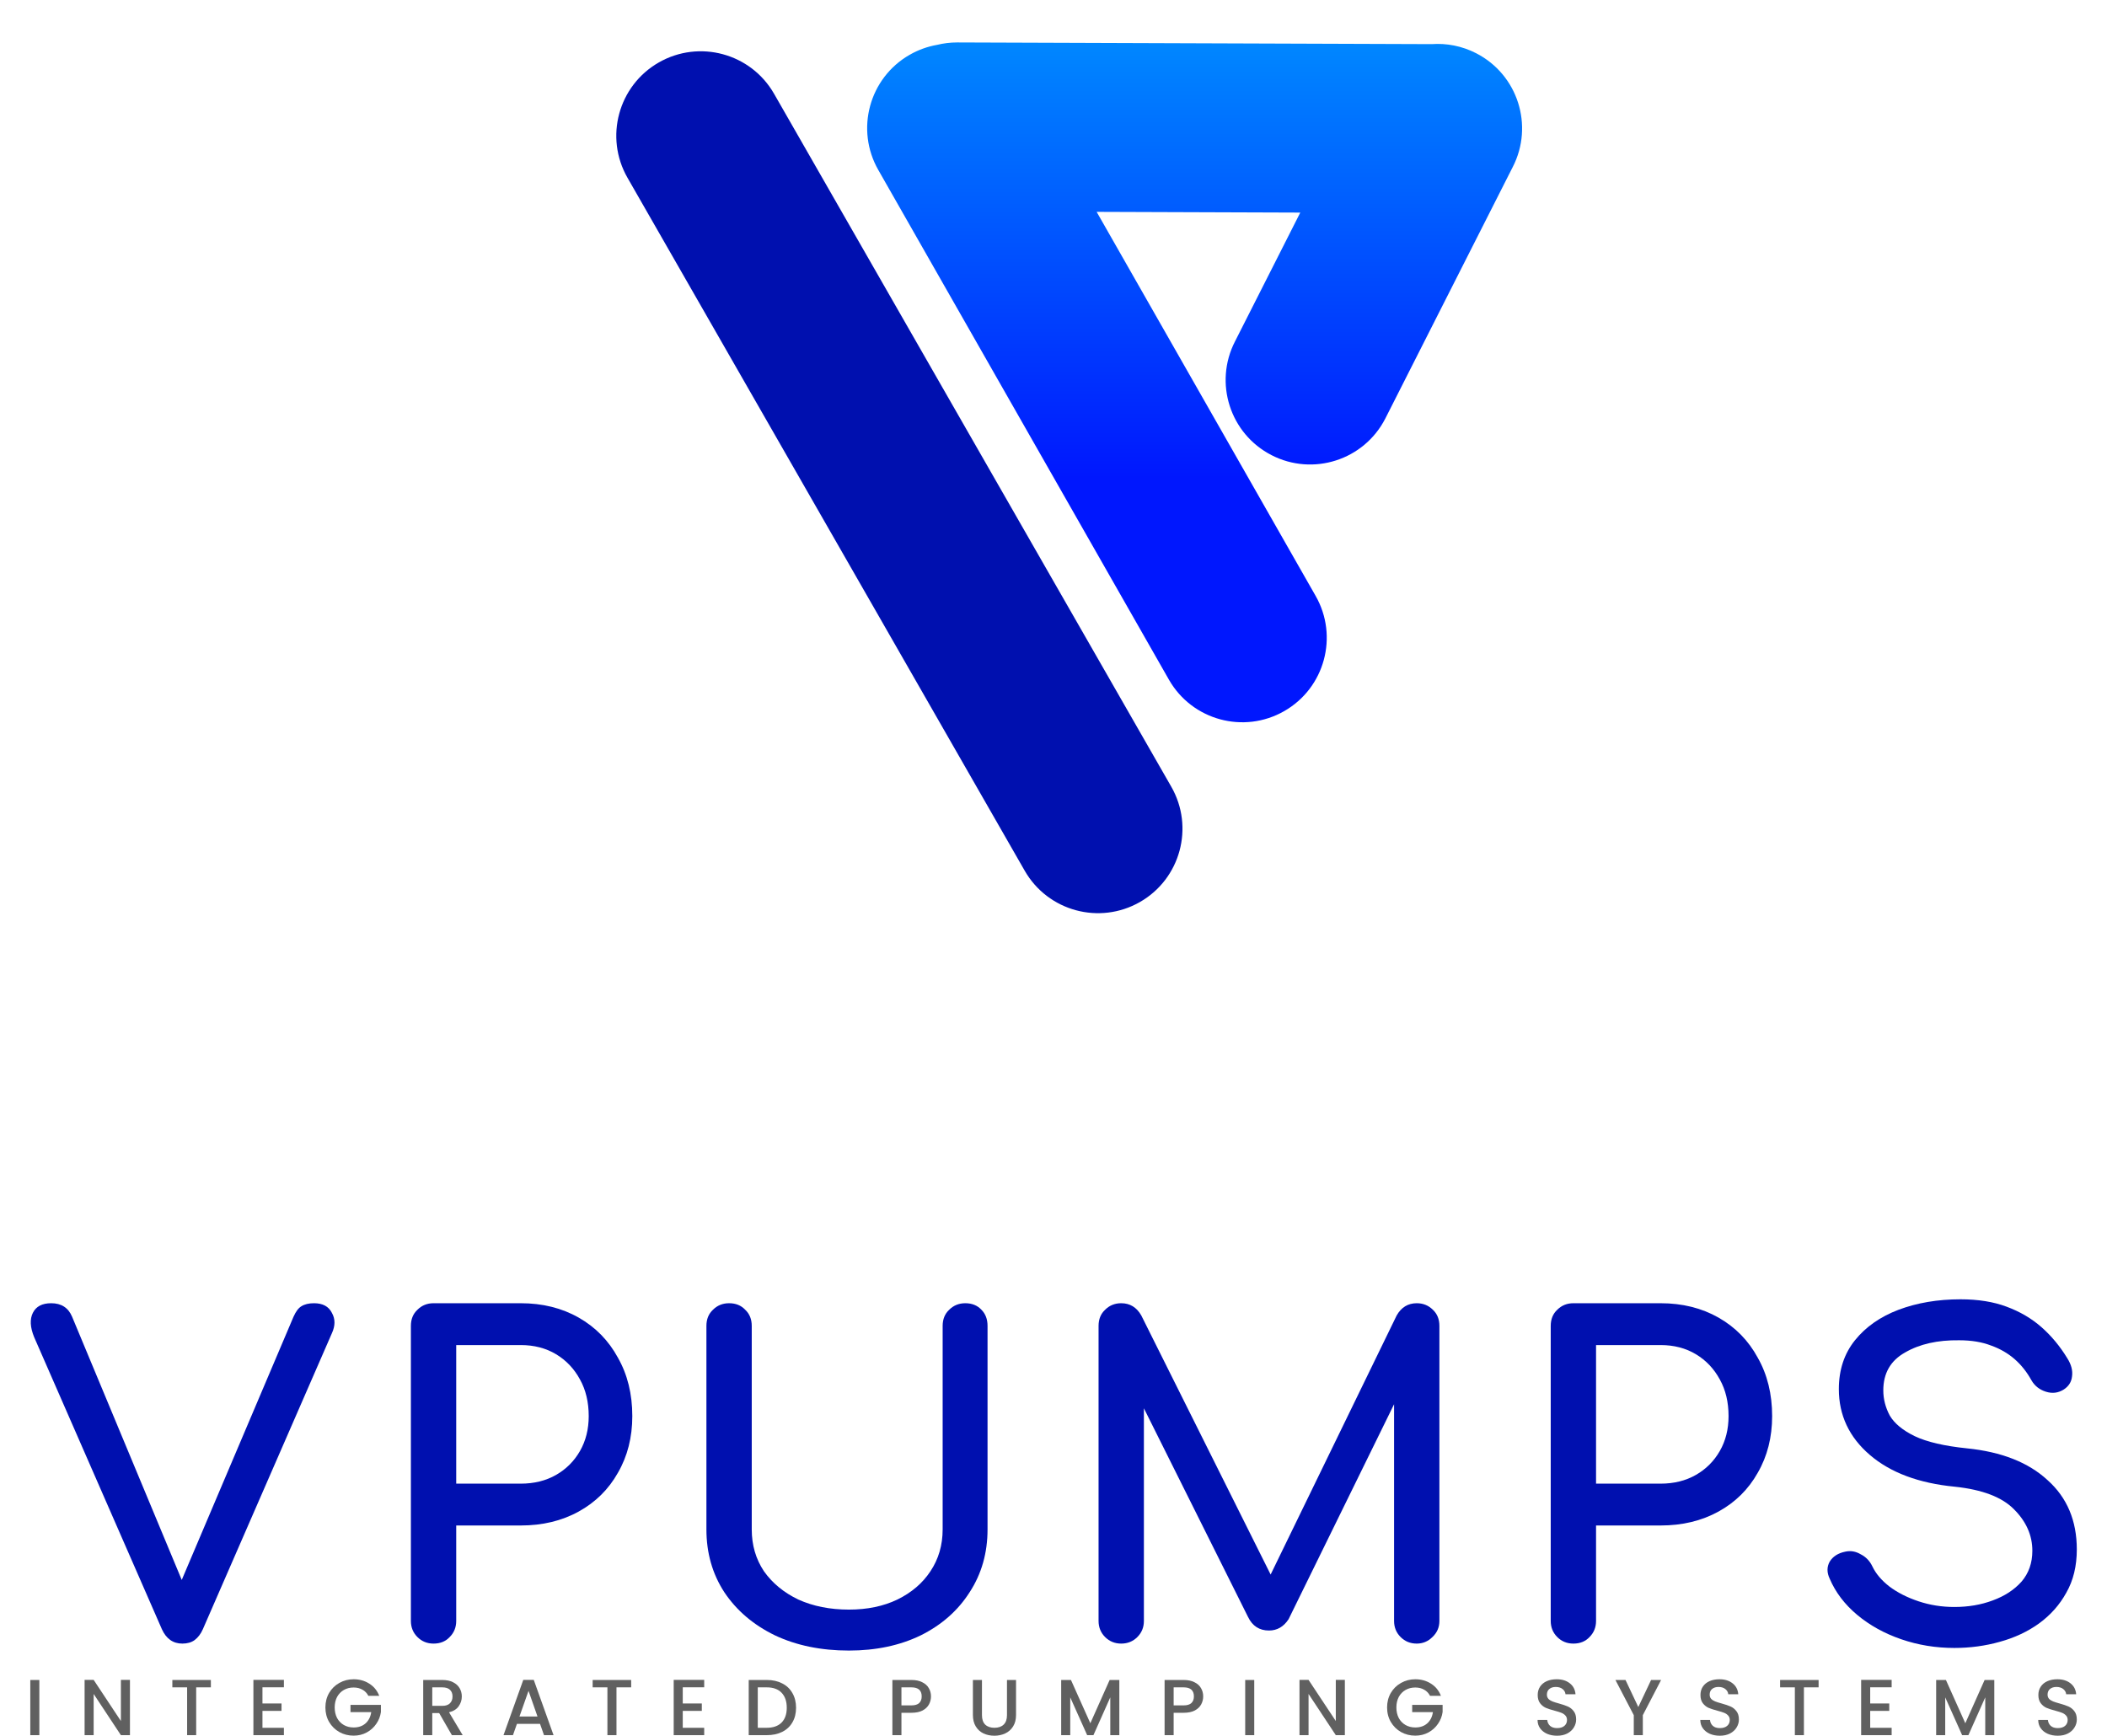 <svg width="1391" height="1146" viewBox="0 0 1391 1146" fill="none" xmlns="http://www.w3.org/2000/svg">
<g filter="url(#filter0_d_307_10)">
<path d="M120.399 1065.25C114.261 1065.25 109.753 1062.09 106.876 1055.76L22.568 862.97C19.882 856.448 19.595 851.077 21.705 846.857C23.815 842.637 27.843 840.526 33.79 840.526C40.504 840.526 45.108 843.5 47.601 849.446L121.55 1026.98H118.385L193.773 849.446C195.308 845.993 197.034 843.692 198.952 842.541C201.062 841.198 203.844 840.526 207.297 840.526C213.051 840.526 216.984 842.637 219.094 846.857C221.396 850.885 221.396 855.393 219.094 860.38L133.923 1055.76C132.58 1058.82 130.758 1061.22 128.456 1062.95C126.346 1064.48 123.66 1065.25 120.399 1065.25Z" fill="#0010AF"/>
<path d="M286.225 1065.25C282.005 1065.25 278.456 1063.81 275.579 1060.93C272.701 1058.06 271.262 1054.51 271.262 1050.29V855.489C271.262 851.077 272.701 847.528 275.579 844.843C278.456 841.965 282.005 840.526 286.225 840.526H343.773C358.16 840.526 370.916 843.692 382.042 850.022C393.168 856.352 401.8 865.176 407.939 876.494C414.269 887.62 417.434 900.472 417.434 915.051C417.434 929.054 414.269 941.523 407.939 952.457C401.8 963.391 393.168 971.927 382.042 978.066C370.916 984.204 358.16 987.274 343.773 987.274H301.187V1050.29C301.187 1054.51 299.749 1058.06 296.871 1060.93C294.186 1063.81 290.637 1065.25 286.225 1065.25ZM301.187 959.651H343.773C352.597 959.651 360.366 957.732 367.08 953.896C373.794 950.059 379.069 944.784 382.905 938.07C386.742 931.356 388.66 923.683 388.66 915.051C388.66 905.843 386.742 897.787 382.905 890.881C379.069 883.783 373.794 878.22 367.08 874.192C360.366 870.164 352.597 868.149 343.773 868.149H301.187V959.651Z" fill="#0010AF"/>
<path d="M560.454 1069.85C542.039 1069.85 525.734 1066.5 511.538 1059.78C497.343 1052.88 486.217 1043.38 478.161 1031.3C470.296 1019.21 466.363 1005.4 466.363 989.863V855.489C466.363 851.077 467.802 847.528 470.679 844.843C473.557 841.965 477.106 840.526 481.326 840.526C485.738 840.526 489.287 841.965 491.972 844.843C494.85 847.528 496.288 851.077 496.288 855.489V989.863C496.288 1000.22 498.974 1009.43 504.345 1017.49C509.908 1025.35 517.485 1031.59 527.076 1036.19C536.86 1040.6 547.985 1042.81 560.454 1042.81C572.539 1042.81 583.186 1040.6 592.393 1036.19C601.793 1031.59 609.082 1025.35 614.261 1017.49C619.633 1009.43 622.318 1000.22 622.318 989.863V855.489C622.318 851.077 623.757 847.528 626.634 844.843C629.512 841.965 633.06 840.526 637.281 840.526C641.693 840.526 645.241 841.965 647.927 844.843C650.613 847.528 651.955 851.077 651.955 855.489V989.863C651.955 1005.4 648.023 1019.21 640.158 1031.3C632.485 1043.38 621.743 1052.88 607.931 1059.78C594.12 1066.5 578.294 1069.85 560.454 1069.85Z" fill="#0010AF"/>
<path d="M740.213 1065.25C735.992 1065.25 732.444 1063.81 729.566 1060.93C726.689 1058.06 725.25 1054.51 725.25 1050.29V855.489C725.25 851.077 726.689 847.528 729.566 844.843C732.444 841.965 735.992 840.526 740.213 840.526C745.967 840.526 750.379 843.212 753.449 848.583L843.511 1029H834.303L922.064 848.583C925.133 843.212 929.545 840.526 935.3 840.526C939.52 840.526 943.069 841.965 945.946 844.843C948.824 847.528 950.263 851.077 950.263 855.489V1050.29C950.263 1054.51 948.728 1058.06 945.659 1060.93C942.781 1063.81 939.328 1065.25 935.3 1065.25C931.08 1065.25 927.531 1063.81 924.654 1060.93C921.776 1058.06 920.338 1054.51 920.338 1050.29V896.923L926.092 895.485L850.705 1049.14C847.444 1054.13 843.128 1056.62 837.756 1056.62C831.426 1056.62 826.822 1053.65 823.945 1047.7L749.42 898.362L755.175 896.923V1050.29C755.175 1054.51 753.736 1058.06 750.859 1060.93C747.982 1063.81 744.433 1065.25 740.213 1065.25Z" fill="#0010AF"/>
<path d="M1038.72 1065.25C1034.5 1065.25 1030.95 1063.81 1028.07 1060.93C1025.2 1058.06 1023.76 1054.51 1023.76 1050.29V855.489C1023.76 851.077 1025.2 847.528 1028.07 844.843C1030.95 841.965 1034.5 840.526 1038.72 840.526H1096.27C1110.65 840.526 1123.41 843.692 1134.54 850.022C1145.66 856.352 1154.3 865.176 1160.43 876.494C1166.76 887.62 1169.93 900.472 1169.93 915.051C1169.93 929.054 1166.76 941.523 1160.43 952.457C1154.3 963.391 1145.66 971.927 1134.54 978.066C1123.41 984.204 1110.65 987.274 1096.27 987.274H1053.68V1050.29C1053.68 1054.51 1052.24 1058.06 1049.37 1060.93C1046.68 1063.81 1043.13 1065.25 1038.72 1065.25ZM1053.68 959.651H1096.27C1105.09 959.651 1112.86 957.732 1119.57 953.896C1126.29 950.059 1131.56 944.784 1135.4 938.07C1139.24 931.356 1141.16 923.683 1141.16 915.051C1141.16 905.843 1139.24 897.787 1135.4 890.881C1131.56 883.783 1126.29 878.22 1119.57 874.192C1112.86 870.164 1105.09 868.149 1096.27 868.149H1053.68V959.651Z" fill="#0010AF"/>
<path d="M1290.22 1068.13C1277.94 1068.13 1266.24 1066.21 1255.11 1062.37C1243.99 1058.54 1234.3 1053.17 1226.05 1046.26C1217.8 1039.35 1211.76 1031.39 1207.92 1022.38C1206.01 1018.35 1206.01 1014.61 1207.92 1011.16C1210.03 1007.7 1213.49 1005.5 1218.28 1004.54C1221.74 1003.77 1225.09 1004.35 1228.35 1006.26C1231.81 1007.99 1234.4 1010.68 1236.12 1014.32C1238.42 1019.12 1242.17 1023.53 1247.34 1027.56C1252.72 1031.59 1259.14 1034.85 1266.62 1037.34C1274.1 1039.83 1281.97 1041.08 1290.22 1041.08C1299.43 1041.08 1307.87 1039.64 1315.54 1036.76C1323.4 1033.89 1329.73 1029.76 1334.53 1024.39C1339.33 1018.83 1341.72 1012.02 1341.72 1003.96C1341.72 993.796 1337.69 984.684 1329.64 976.627C1321.77 968.57 1308.73 963.583 1290.51 961.665C1266.72 959.363 1248.02 952.361 1234.4 940.66C1220.78 928.958 1213.97 914.475 1213.97 897.211C1213.97 884.551 1217.52 873.808 1224.61 864.984C1231.71 856.16 1241.3 849.446 1253.39 844.843C1265.66 840.239 1279.28 837.937 1294.25 837.937C1305.95 837.937 1316.11 839.567 1324.75 842.828C1333.57 846.089 1341.24 850.597 1347.77 856.352C1354.29 862.107 1359.95 868.917 1364.74 876.782C1367.43 881.002 1368.48 885.03 1367.91 888.867C1367.52 892.511 1365.7 895.389 1362.44 897.499C1358.8 899.801 1354.86 900.28 1350.64 898.938C1346.42 897.595 1343.26 895.101 1341.15 891.456C1338.08 885.893 1334.34 881.194 1329.93 877.357C1325.51 873.521 1320.33 870.547 1314.39 868.437C1308.44 866.135 1301.44 864.984 1293.38 864.984C1279.19 864.792 1267.29 867.478 1257.7 873.041C1248.11 878.412 1243.32 886.757 1243.32 898.074C1243.32 903.829 1244.75 909.392 1247.63 914.763C1250.7 919.943 1256.17 924.45 1264.03 928.287C1272.09 932.123 1283.6 934.809 1298.56 936.344C1321.39 938.646 1339.13 945.647 1351.79 957.349C1364.65 968.858 1371.07 984.108 1371.07 1003.1C1371.07 1014.03 1368.77 1023.53 1364.17 1031.59C1359.75 1039.64 1353.71 1046.45 1346.04 1052.01C1338.56 1057.39 1329.93 1061.41 1320.14 1064.1C1310.55 1066.79 1300.58 1068.13 1290.22 1068.13Z" fill="#0010AF"/>
</g>
<g filter="url(#filter1_d_307_10)">
<path fill-rule="evenodd" clip-rule="evenodd" d="M434.905 27.731C461.625 12.416 495.703 21.661 511.018 48.382L773.253 505.898C788.568 532.619 779.323 566.696 752.602 582.012C725.881 597.327 691.804 588.081 676.489 561.361L414.254 103.845C398.938 77.124 408.184 43.047 434.905 27.731Z" fill="#0010AF"/>
</g>
<g filter="url(#filter2_d_307_10)">
<path fill-rule="evenodd" clip-rule="evenodd" d="M868.511 379.85L723.988 126.361L858.414 126.838L815.336 211.875C801.245 239.262 812.024 272.885 839.41 286.976C866.797 301.066 900.421 290.288 914.511 262.901L998.673 96.765C1012.76 69.378 1001.99 35.755 974.599 21.664C965.168 16.812 954.997 14.909 945.139 15.617C944.851 15.613 944.562 15.611 944.273 15.611L631.931 14.502C627.344 14.502 622.885 15.056 618.619 16.101C612.42 17.188 606.301 19.351 600.525 22.661C573.805 37.977 564.559 72.054 579.875 98.775L771.747 435.313C787.062 462.033 821.14 471.279 847.86 455.964C874.581 440.648 883.827 406.571 868.511 379.85Z" fill="url(#paint0_linear_307_10)"/>
</g>
<path d="M25.978 1109.19V1145.63H20V1109.19H25.978Z" fill="#606060"/>
<path d="M85.793 1145.63H79.815L61.829 1118.42V1145.63H55.851V1109.14H61.829L79.815 1136.3V1109.14H85.793V1145.63Z" fill="#606060"/>
<path d="M139.212 1109.19V1114.07H129.511V1145.63H123.533V1114.07H113.78V1109.19H139.212Z" fill="#606060"/>
<path d="M173.269 1114.01V1124.71H185.854V1129.59H173.269V1140.76H187.427V1145.63H167.291V1109.14H187.427V1114.01H173.269Z" fill="#606060"/>
<path d="M243.191 1119.68C242.247 1117.86 240.936 1116.49 239.258 1115.59C237.58 1114.64 235.64 1114.17 233.437 1114.17C231.025 1114.17 228.875 1114.71 226.987 1115.8C225.1 1116.88 223.614 1118.42 222.53 1120.41C221.481 1122.4 220.957 1124.71 220.957 1127.33C220.957 1129.95 221.481 1132.28 222.53 1134.31C223.614 1136.3 225.1 1137.84 226.987 1138.92C228.875 1140 231.025 1140.55 233.437 1140.55C236.689 1140.55 239.328 1139.64 241.356 1137.82C243.383 1136 244.624 1133.54 245.079 1130.43H231.392V1125.65H251.476V1130.32C251.092 1133.15 250.078 1135.76 248.435 1138.13C246.827 1140.51 244.712 1142.42 242.09 1143.85C239.503 1145.25 236.619 1145.95 233.437 1145.95C230.011 1145.95 226.883 1145.16 224.051 1143.59C221.219 1141.98 218.964 1139.76 217.286 1136.93C215.643 1134.1 214.822 1130.9 214.822 1127.33C214.822 1123.77 215.643 1120.57 217.286 1117.74C218.964 1114.9 221.219 1112.7 224.051 1111.13C226.917 1109.52 230.046 1108.72 233.437 1108.72C237.318 1108.72 240.761 1109.68 243.768 1111.6C246.809 1113.49 249.012 1116.18 250.375 1119.68H243.191Z" fill="#606060"/>
<path d="M298.327 1145.63L289.937 1131.06H285.374V1145.63H279.396V1109.19H291.982C294.778 1109.19 297.138 1109.68 299.061 1110.66C301.019 1111.64 302.469 1112.95 303.413 1114.59C304.392 1116.23 304.882 1118.07 304.882 1120.1C304.882 1122.47 304.182 1124.64 302.784 1126.6C301.421 1128.52 299.306 1129.83 296.439 1130.53L305.458 1145.63H298.327ZM285.374 1126.28H291.982C294.219 1126.28 295.897 1125.72 297.016 1124.61C298.169 1123.49 298.746 1121.98 298.746 1120.1C298.746 1118.21 298.187 1116.74 297.068 1115.69C295.949 1114.61 294.254 1114.07 291.982 1114.07H285.374V1126.28Z" fill="#606060"/>
<path d="M356.525 1138.19H341.265L338.643 1145.63H332.403L345.46 1109.14H352.382L365.439 1145.63H359.147L356.525 1138.19ZM354.847 1133.31L348.921 1116.37L342.943 1133.31H354.847Z" fill="#606060"/>
<path d="M416.686 1109.19V1114.07H406.985V1145.63H401.007V1114.07H391.253V1109.19H416.686Z" fill="#606060"/>
<path d="M450.742 1114.01V1124.71H463.327V1129.59H450.742V1140.76H464.9V1145.63H444.764V1109.14H464.9V1114.01H450.742Z" fill="#606060"/>
<path d="M506.191 1109.19C510.072 1109.19 513.463 1109.94 516.364 1111.44C519.301 1112.91 521.556 1115.04 523.129 1117.84C524.737 1120.6 525.541 1123.84 525.541 1127.54C525.541 1131.25 524.737 1134.46 523.129 1137.19C521.556 1139.92 519.301 1142.01 516.364 1143.48C513.463 1144.92 510.072 1145.63 506.191 1145.63H494.288V1109.19H506.191ZM506.191 1140.76C510.456 1140.76 513.725 1139.6 515.997 1137.3C518.27 1134.99 519.406 1131.74 519.406 1127.54C519.406 1123.31 518.27 1120.01 515.997 1117.63C513.725 1115.25 510.456 1114.07 506.191 1114.07H500.266V1140.76H506.191Z" fill="#606060"/>
<path d="M614.621 1120.04C614.621 1121.9 614.184 1123.64 613.31 1125.29C612.436 1126.93 611.038 1128.28 609.115 1129.32C607.192 1130.34 604.727 1130.85 601.721 1130.85H595.114V1145.63H589.136V1109.19H601.721C604.518 1109.19 606.877 1109.68 608.8 1110.66C610.758 1111.6 612.209 1112.89 613.153 1114.54C614.131 1116.18 614.621 1118.02 614.621 1120.04ZM601.721 1125.97C603.993 1125.97 605.689 1125.46 606.808 1124.45C607.926 1123.4 608.486 1121.93 608.486 1120.04C608.486 1116.06 606.231 1114.07 601.721 1114.07H595.114V1125.97H601.721Z" fill="#606060"/>
<path d="M648.272 1109.19V1132.42C648.272 1135.18 648.989 1137.26 650.422 1138.66C651.89 1140.06 653.918 1140.76 656.505 1140.76C659.127 1140.76 661.154 1140.06 662.588 1138.66C664.056 1137.26 664.79 1135.18 664.79 1132.42V1109.19H670.768V1132.31C670.768 1135.29 670.121 1137.8 668.828 1139.86C667.534 1141.93 665.804 1143.47 663.637 1144.48C661.469 1145.49 659.074 1146 656.452 1146C653.831 1146 651.436 1145.49 649.268 1144.48C647.136 1143.47 645.44 1141.93 644.182 1139.86C642.923 1137.8 642.294 1135.29 642.294 1132.31V1109.19H648.272Z" fill="#606060"/>
<path d="M738.961 1109.19V1145.63H732.983V1120.67L721.866 1145.63H717.723L706.554 1120.67V1145.63H700.576V1109.19H707.026L719.821 1137.77L732.563 1109.19H738.961Z" fill="#606060"/>
<path d="M794.327 1120.04C794.327 1121.9 793.89 1123.64 793.016 1125.29C792.142 1126.93 790.744 1128.28 788.821 1129.32C786.898 1130.34 784.434 1130.85 781.427 1130.85H774.82V1145.63H768.842V1109.19H781.427C784.224 1109.19 786.584 1109.68 788.506 1110.66C790.464 1111.6 791.915 1112.89 792.859 1114.54C793.838 1116.18 794.327 1118.02 794.327 1120.04ZM781.427 1125.97C783.7 1125.97 785.395 1125.46 786.514 1124.45C787.633 1123.4 788.192 1121.93 788.192 1120.04C788.192 1116.06 785.937 1114.07 781.427 1114.07H774.82V1125.97H781.427Z" fill="#606060"/>
<path d="M828.031 1109.19V1145.63H822.053V1109.19H828.031Z" fill="#606060"/>
<path d="M887.846 1145.63H881.868L863.881 1118.42V1145.63H857.904V1109.14H863.881L881.868 1136.3V1109.14H887.846V1145.63Z" fill="#606060"/>
<path d="M944.097 1119.68C943.153 1117.86 941.842 1116.49 940.164 1115.59C938.486 1114.64 936.546 1114.17 934.343 1114.17C931.931 1114.17 929.781 1114.71 927.893 1115.8C926.006 1116.88 924.52 1118.42 923.436 1120.41C922.387 1122.4 921.863 1124.71 921.863 1127.33C921.863 1129.95 922.387 1132.28 923.436 1134.31C924.52 1136.3 926.006 1137.84 927.893 1138.92C929.781 1140 931.931 1140.55 934.343 1140.55C937.594 1140.55 940.234 1139.64 942.261 1137.82C944.289 1136 945.53 1133.54 945.985 1130.43H932.298V1125.65H952.382V1130.32C951.998 1133.15 950.984 1135.76 949.341 1138.13C947.733 1140.51 945.618 1142.42 942.996 1143.85C940.409 1145.25 937.525 1145.95 934.343 1145.95C930.917 1145.95 927.788 1145.16 924.957 1143.59C922.125 1141.98 919.87 1139.76 918.192 1136.93C916.549 1134.1 915.728 1130.9 915.728 1127.33C915.728 1123.77 916.549 1120.57 918.192 1117.74C919.87 1114.9 922.125 1112.7 924.957 1111.13C927.823 1109.52 930.952 1108.72 934.343 1108.72C938.224 1108.72 941.667 1109.68 944.674 1111.6C947.715 1113.49 949.918 1116.18 951.281 1119.68H944.097Z" fill="#606060"/>
<path d="M1027.96 1146C1025.51 1146 1023.31 1145.58 1021.35 1144.74C1019.39 1143.87 1017.85 1142.64 1016.73 1141.07C1015.62 1139.5 1015.06 1137.66 1015.06 1135.56H1021.45C1021.59 1137.14 1022.21 1138.43 1023.29 1139.45C1024.41 1140.46 1025.96 1140.97 1027.96 1140.97C1030.02 1140.97 1031.63 1140.48 1032.78 1139.5C1033.93 1138.48 1034.51 1137.19 1034.51 1135.62C1034.51 1134.39 1034.14 1133.4 1033.41 1132.63C1032.71 1131.86 1031.82 1131.26 1030.74 1130.85C1029.69 1130.43 1028.22 1129.97 1026.33 1129.48C1023.95 1128.85 1022.01 1128.22 1020.51 1127.59C1019.04 1126.93 1017.78 1125.92 1016.73 1124.55C1015.69 1123.19 1015.16 1121.37 1015.16 1119.1C1015.16 1117 1015.69 1115.17 1016.73 1113.59C1017.78 1112.02 1019.25 1110.81 1021.14 1109.97C1023.03 1109.14 1025.21 1108.72 1027.69 1108.72C1031.23 1108.72 1034.11 1109.61 1036.35 1111.39C1038.62 1113.14 1039.88 1115.55 1040.12 1118.63H1033.52C1033.41 1117.3 1032.78 1116.16 1031.63 1115.22C1030.47 1114.27 1028.95 1113.8 1027.07 1113.8C1025.35 1113.8 1023.95 1114.24 1022.87 1115.11C1021.79 1115.99 1021.24 1117.25 1021.24 1118.89C1021.24 1120.01 1021.58 1120.93 1022.24 1121.67C1022.94 1122.37 1023.81 1122.93 1024.86 1123.35C1025.91 1123.77 1027.34 1124.22 1029.16 1124.71C1031.57 1125.37 1033.53 1126.04 1035.04 1126.7C1036.57 1127.37 1037.87 1128.4 1038.92 1129.8C1040 1131.16 1040.54 1133 1040.54 1135.3C1040.54 1137.16 1040.03 1138.9 1039.02 1140.55C1038.04 1142.19 1036.59 1143.52 1034.67 1144.53C1032.78 1145.51 1030.54 1146 1027.96 1146Z" fill="#606060"/>
<path d="M1096.63 1109.19L1084.56 1132.42V1145.63H1078.59V1132.42L1066.47 1109.19H1073.13L1081.58 1127.07L1090.02 1109.19H1096.63Z" fill="#606060"/>
<path d="M1135.4 1146C1132.96 1146 1130.75 1145.58 1128.79 1144.74C1126.84 1143.87 1125.3 1142.64 1124.18 1141.07C1123.06 1139.5 1122.5 1137.66 1122.5 1135.56H1128.9C1129.04 1137.14 1129.65 1138.43 1130.74 1139.45C1131.85 1140.46 1133.41 1140.97 1135.4 1140.97C1137.46 1140.97 1139.07 1140.48 1140.23 1139.5C1141.38 1138.48 1141.96 1137.19 1141.96 1135.62C1141.96 1134.39 1141.59 1133.4 1140.86 1132.63C1140.16 1131.86 1139.27 1131.26 1138.18 1130.85C1137.13 1130.43 1135.66 1129.97 1133.78 1129.48C1131.4 1128.85 1129.46 1128.22 1127.96 1127.59C1126.49 1126.93 1125.23 1125.92 1124.18 1124.55C1123.13 1123.19 1122.61 1121.37 1122.61 1119.1C1122.61 1117 1123.13 1115.17 1124.18 1113.59C1125.23 1112.02 1126.7 1110.81 1128.59 1109.97C1130.47 1109.14 1132.66 1108.72 1135.14 1108.72C1138.67 1108.72 1141.55 1109.61 1143.79 1111.39C1146.06 1113.14 1147.32 1115.55 1147.57 1118.63H1140.96C1140.86 1117.3 1140.23 1116.16 1139.07 1115.22C1137.92 1114.27 1136.4 1113.8 1134.51 1113.8C1132.8 1113.8 1131.4 1114.24 1130.32 1115.11C1129.23 1115.99 1128.69 1117.25 1128.69 1118.89C1128.69 1120.01 1129.02 1120.93 1129.69 1121.67C1130.39 1122.37 1131.26 1122.93 1132.31 1123.35C1133.36 1123.77 1134.79 1124.22 1136.61 1124.71C1139.02 1125.37 1140.98 1126.04 1142.48 1126.7C1144.02 1127.37 1145.31 1128.4 1146.36 1129.8C1147.45 1131.16 1147.99 1133 1147.99 1135.3C1147.99 1137.16 1147.48 1138.9 1146.47 1140.55C1145.49 1142.19 1144.04 1143.52 1142.11 1144.53C1140.23 1145.51 1137.99 1146 1135.4 1146Z" fill="#606060"/>
<path d="M1200.61 1109.19V1114.07H1190.91V1145.63H1184.93V1114.07H1175.18V1109.19H1200.61Z" fill="#606060"/>
<path d="M1234.67 1114.01V1124.71H1247.25V1129.59H1234.67V1140.76H1248.83V1145.63H1228.69V1109.14H1248.83V1114.01H1234.67Z" fill="#606060"/>
<path d="M1316.6 1109.19V1145.63H1310.62V1120.67L1299.5 1145.63H1295.36L1284.19 1120.67V1145.63H1278.21V1109.19H1284.66L1297.46 1137.77L1310.2 1109.19H1316.6Z" fill="#606060"/>
<path d="M1358.49 1146C1356.04 1146 1353.84 1145.58 1351.88 1144.74C1349.92 1143.87 1348.38 1142.64 1347.27 1141.07C1346.15 1139.5 1345.59 1137.66 1345.59 1135.56H1351.98C1352.12 1137.14 1352.74 1138.43 1353.82 1139.45C1354.94 1140.46 1356.49 1140.97 1358.49 1140.97C1360.55 1140.97 1362.16 1140.48 1363.31 1139.5C1364.47 1138.48 1365.04 1137.19 1365.04 1135.62C1365.04 1134.39 1364.67 1133.4 1363.94 1132.63C1363.24 1131.86 1362.35 1131.26 1361.27 1130.85C1360.22 1130.43 1358.75 1129.97 1356.86 1129.48C1354.48 1128.85 1352.54 1128.22 1351.04 1127.59C1349.57 1126.93 1348.31 1125.92 1347.27 1124.55C1346.22 1123.19 1345.69 1121.37 1345.69 1119.1C1345.69 1117 1346.22 1115.17 1347.27 1113.59C1348.31 1112.02 1349.78 1110.81 1351.67 1109.97C1353.56 1109.14 1355.74 1108.72 1358.22 1108.72C1361.76 1108.72 1364.64 1109.61 1366.88 1111.39C1369.15 1113.14 1370.41 1115.55 1370.65 1118.63H1364.05C1363.94 1117.3 1363.31 1116.16 1362.16 1115.22C1361 1114.27 1359.48 1113.8 1357.6 1113.8C1355.88 1113.8 1354.48 1114.24 1353.4 1115.11C1352.32 1115.99 1351.77 1117.25 1351.77 1118.89C1351.77 1120.01 1352.11 1120.93 1352.77 1121.67C1353.47 1122.37 1354.34 1122.93 1355.39 1123.35C1356.44 1123.77 1357.88 1124.22 1359.69 1124.71C1362.11 1125.37 1364.06 1126.04 1365.57 1126.7C1367.1 1127.37 1368.4 1128.4 1369.45 1129.8C1370.53 1131.16 1371.07 1133 1371.07 1135.3C1371.07 1137.16 1370.57 1138.9 1369.55 1140.55C1368.57 1142.19 1367.12 1143.52 1365.2 1144.53C1363.31 1145.51 1361.07 1146 1358.49 1146Z" fill="#606060"/>
<defs>
<filter id="filter0_d_307_10" x="0.391" y="837.937" width="1390.6" height="271.76" filterUnits="userSpaceOnUse" color-interpolation-filters="sRGB">
<feFlood flood-opacity="0" result="BackgroundImageFix"/>
<feColorMatrix in="SourceAlpha" type="matrix" values="0 0 0 0 0 0 0 0 0 0 0 0 0 0 0 0 0 0 127 0" result="hardAlpha"/>
<feOffset dy="19.921"/>
<feGaussianBlur stdDeviation="9.961"/>
<feComposite in2="hardAlpha" operator="out"/>
<feColorMatrix type="matrix" values="0 0 0 0 0 0 0 0 0 0 0 0 0 0 0 0 0 0 0.25 0"/>
<feBlend mode="normal" in2="BackgroundImageFix" result="effect1_dropShadow_307_10"/>
<feBlend mode="normal" in="SourceGraphic" in2="effect1_dropShadow_307_10" result="shape"/>
</filter>
<filter id="filter1_d_307_10" x="393.341" y="20.338" width="400.824" height="596.105" filterUnits="userSpaceOnUse" color-interpolation-filters="sRGB">
<feFlood flood-opacity="0" result="BackgroundImageFix"/>
<feColorMatrix in="SourceAlpha" type="matrix" values="0 0 0 0 0 0 0 0 0 0 0 0 0 0 0 0 0 0 127 0" result="hardAlpha"/>
<feOffset dy="13.519"/>
<feGaussianBlur stdDeviation="6.76"/>
<feComposite in2="hardAlpha" operator="out"/>
<feColorMatrix type="matrix" values="0 0 0 0 0 0 0 0 0 0 0 0 0 0 0 0 0 0 0.25 0"/>
<feBlend mode="normal" in2="BackgroundImageFix" result="effect1_dropShadow_307_10"/>
<feBlend mode="normal" in="SourceGraphic" in2="effect1_dropShadow_307_10" result="shape"/>
</filter>
<filter id="filter2_d_307_10" x="558.962" y="14.502" width="459.42" height="475.893" filterUnits="userSpaceOnUse" color-interpolation-filters="sRGB">
<feFlood flood-opacity="0" result="BackgroundImageFix"/>
<feColorMatrix in="SourceAlpha" type="matrix" values="0 0 0 0 0 0 0 0 0 0 0 0 0 0 0 0 0 0 127 0" result="hardAlpha"/>
<feOffset dy="13.519"/>
<feGaussianBlur stdDeviation="6.76"/>
<feComposite in2="hardAlpha" operator="out"/>
<feColorMatrix type="matrix" values="0 0 0 0 0 0 0 0 0 0 0 0 0 0 0 0 0 0 0.25 0"/>
<feBlend mode="normal" in2="BackgroundImageFix" result="effect1_dropShadow_307_10"/>
<feBlend mode="normal" in="SourceGraphic" in2="effect1_dropShadow_307_10" result="shape"/>
</filter>
<linearGradient id="paint0_linear_307_10" x1="788.672" y1="14.502" x2="788.672" y2="463.357" gradientUnits="userSpaceOnUse">
<stop stop-color="#0087FF"/>
<stop offset="0.641" stop-color="#0017FE"/>
</linearGradient>
</defs>
</svg>
